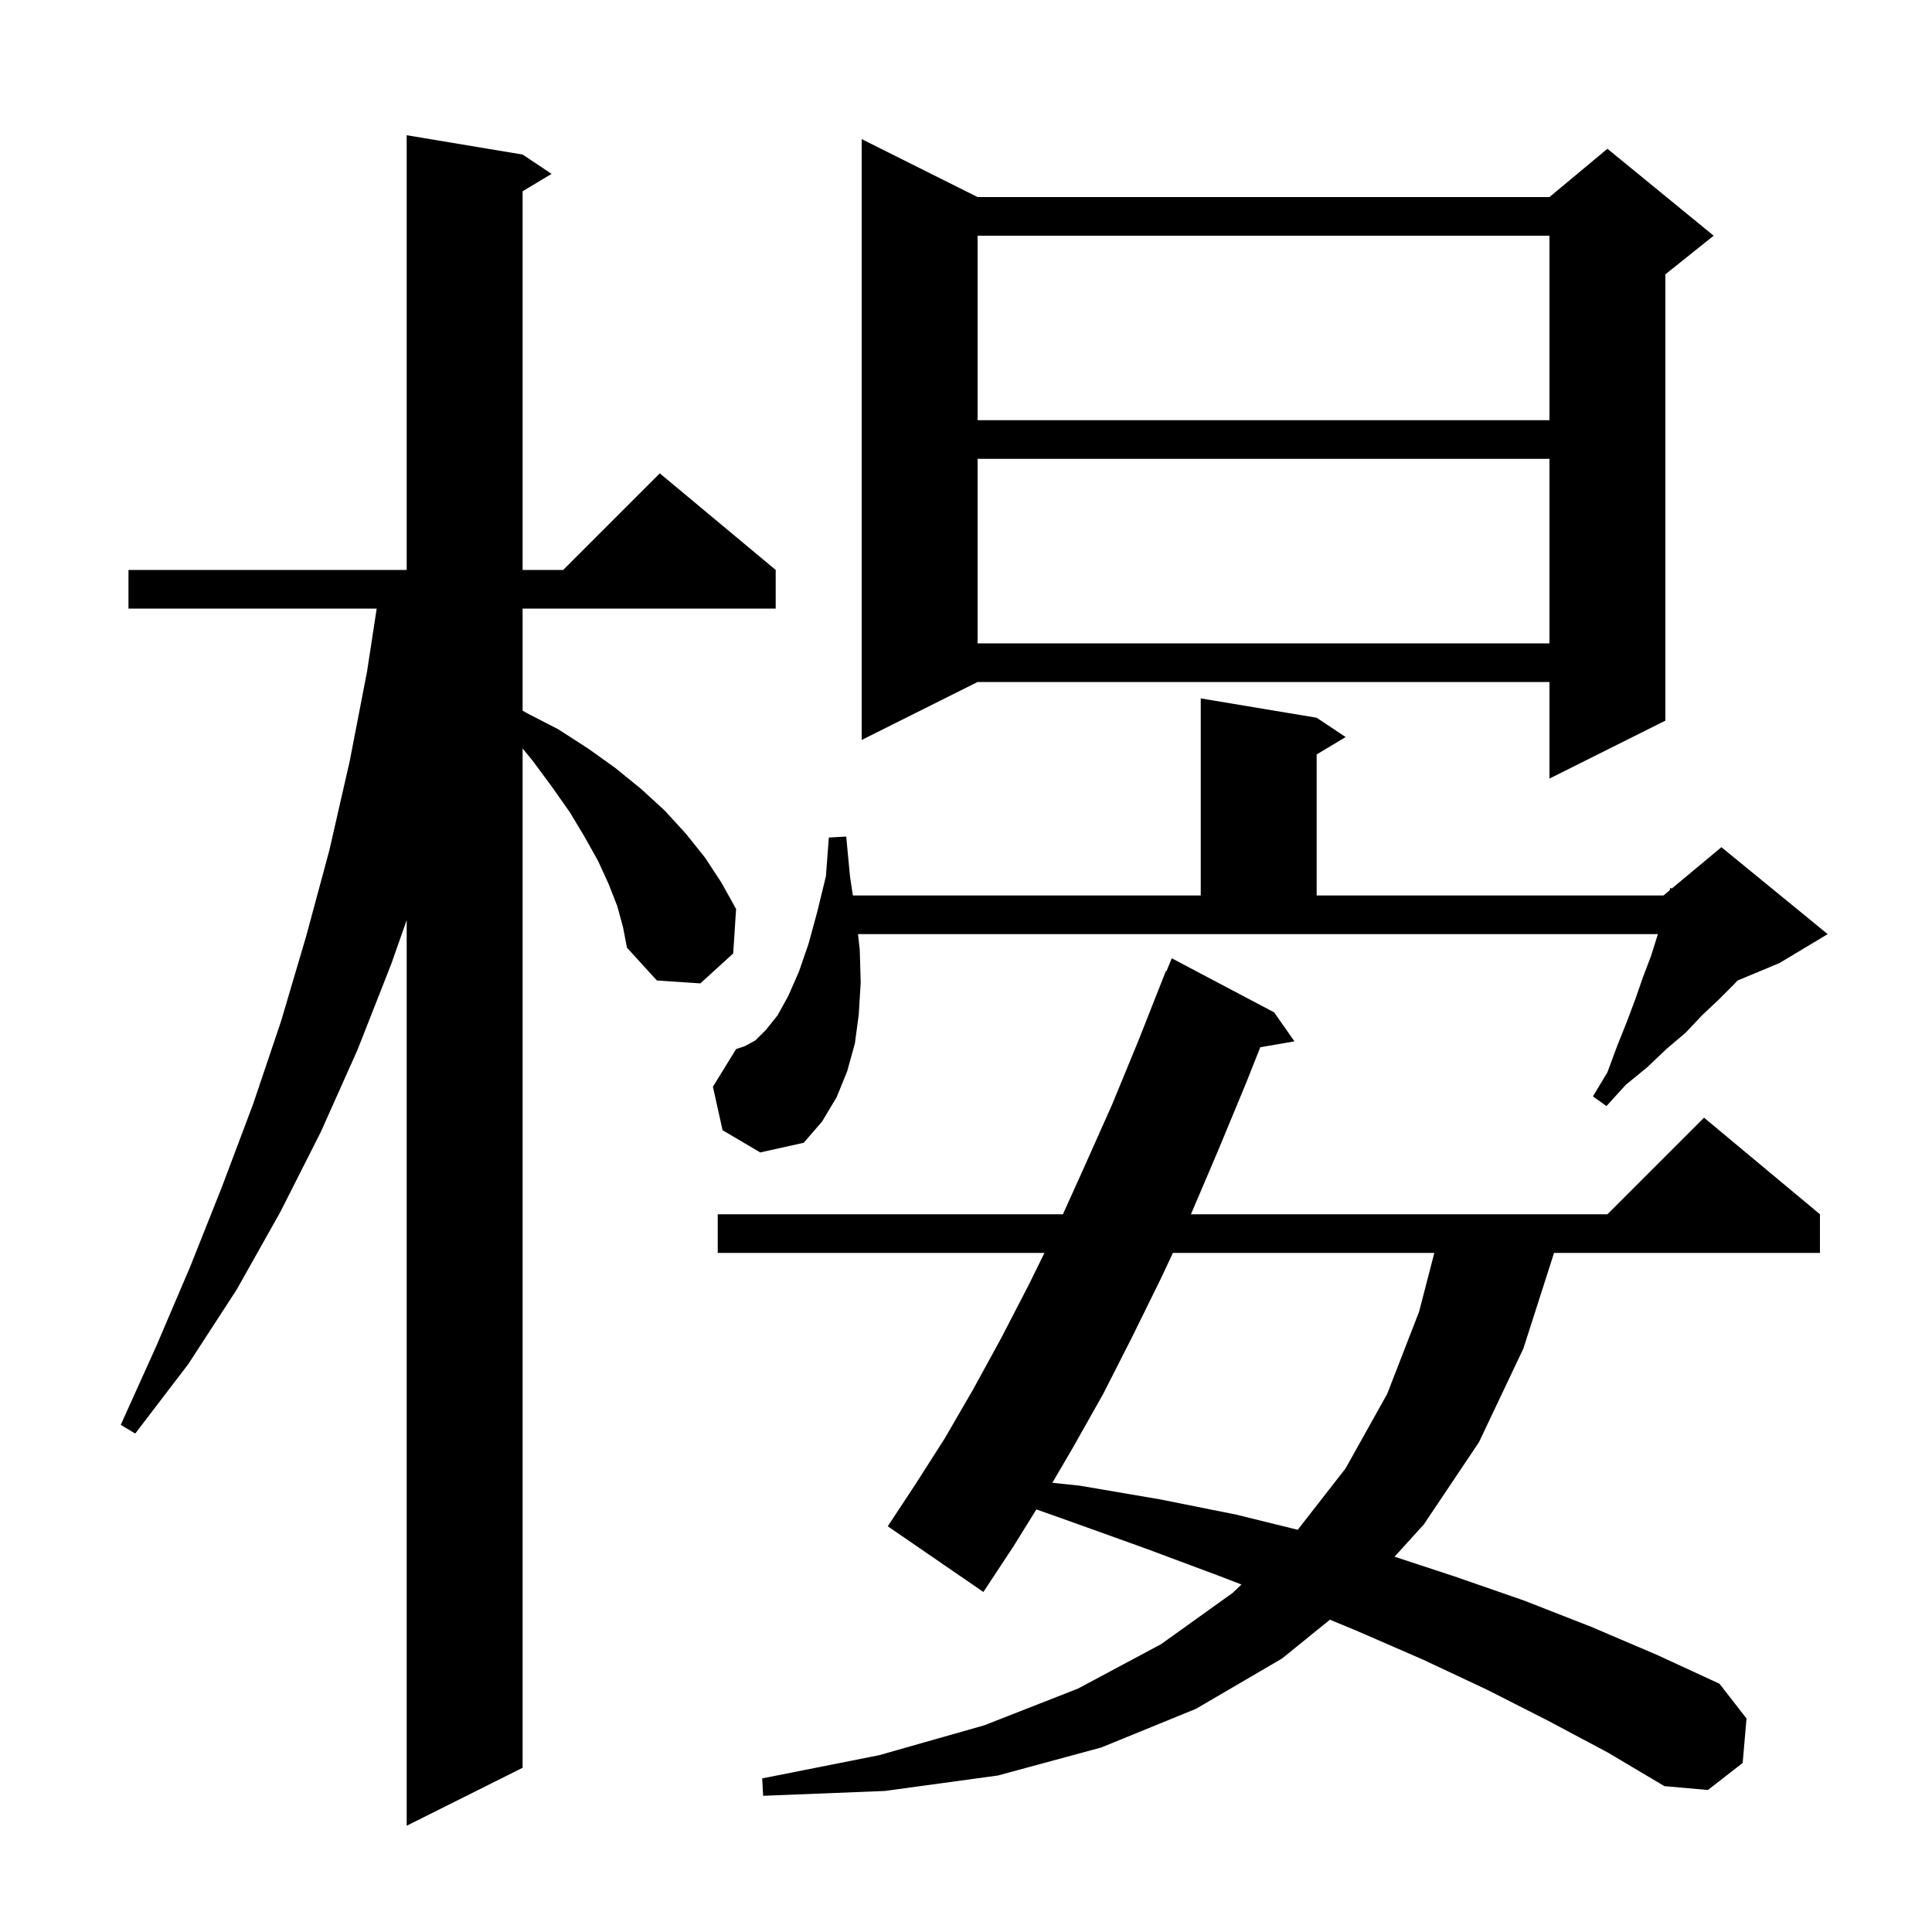 <svg xmlns="http://www.w3.org/2000/svg" xmlns:xlink="http://www.w3.org/1999/xlink" version="1.1" baseProfile="full" viewBox="0 0 200 200" width="200" height="200"><g fill="currentColor"><path d="M 63.9 93.8 L 63.0 91.5 L 61.9 89.1 L 60.5 86.6 L 59.0 84.1 L 57.1 81.4 L 55.1 78.7 L 54.1 77.483 L 54.1 183.0 L 42.1 189.0 L 42.1 95.25 L 40.5 99.8 L 37.0 108.7 L 33.2 117.2 L 29.0 125.5 L 24.5 133.5 L 19.5 141.2 L 14.0 148.4 L 12.5 147.5 L 16.2 139.3 L 19.7 131.1 L 23.0 122.8 L 26.2 114.3 L 29.1 105.7 L 31.7 96.9 L 34.1 88.0 L 36.2 78.8 L 38.0 69.5 L 38.994 63.0 L 13.3 63.0 L 13.3 59.0 L 42.1 59.0 L 42.1 14.0 L 54.1 16.0 L 57.1 18.0 L 54.1 19.8 L 54.1 59.0 L 58.3 59.0 L 68.3 49.0 L 80.3 59.0 L 80.3 63.0 L 54.1 63.0 L 54.1 73.565 L 54.5 73.8 L 57.8 75.5 L 60.9 77.5 L 63.7 79.5 L 66.4 81.7 L 68.8 83.9 L 71.0 86.3 L 73.0 88.8 L 74.7 91.4 L 76.2 94.1 L 75.9 98.7 L 72.5 101.8 L 68.0 101.5 L 64.9 98.1 L 64.5 96.0 Z M 160.2 178.1 L 153.9 174.9 L 147.3 171.8 L 140.4 168.8 L 137.674 167.671 L 132.7 171.7 L 123.8 176.9 L 114.0 180.9 L 103.3 183.8 L 91.6 185.4 L 79.0 185.9 L 78.9 184.1 L 91.0 181.7 L 101.9 178.6 L 111.6 174.8 L 120.2 170.2 L 127.6 164.9 L 128.516 164.027 L 126.1 163.1 L 118.6 160.3 L 110.8 157.5 L 107.285 156.254 L 104.9 160.1 L 101.8 164.8 L 91.9 158.0 L 94.8 153.6 L 97.8 148.9 L 100.7 143.9 L 103.6 138.6 L 106.5 133.0 L 108.122 129.7 L 74.3 129.7 L 74.3 125.7 L 110.032 125.7 L 112.2 120.9 L 115.1 114.4 L 117.9 107.6 L 120.7 100.5 L 120.759 100.523 L 121.3 99.2 L 131.9 104.8 L 134.0 107.8 L 130.466 108.409 L 129.0 112.1 L 126.1 119.1 L 123.285 125.7 L 166.4 125.7 L 176.4 115.7 L 188.4 125.7 L 188.4 129.7 L 160.875 129.7 L 157.7 139.6 L 153.1 149.3 L 147.4 157.8 L 144.363 161.15 L 150.6 163.2 L 157.8 165.7 L 164.7 168.4 L 171.5 171.3 L 178.0 174.3 L 180.8 177.9 L 180.4 182.5 L 176.8 185.3 L 172.3 184.9 L 166.4 181.4 Z M 121.419 129.7 L 120.2 132.3 L 117.2 138.4 L 114.2 144.3 L 111.1 149.8 L 108.938 153.497 L 111.8 153.8 L 120.0 155.2 L 128.0 156.8 L 134.34 158.364 L 139.3 152.0 L 143.6 144.3 L 146.9 135.8 L 148.481 129.7 Z M 74.8 117.0 L 73.8 112.5 L 76.2 108.6 L 77.1 108.3 L 78.2 107.7 L 79.3 106.6 L 80.5 105.1 L 81.6 103.1 L 82.7 100.6 L 83.7 97.7 L 84.6 94.4 L 85.5 90.7 L 85.8 86.7 L 87.6 86.6 L 88.0 90.8 L 88.292 92.7 L 124.3 92.7 L 124.3 72.3 L 136.3 74.3 L 139.3 76.3 L 136.3 78.1 L 136.3 92.7 L 172.2 92.7 L 172.852 92.157 L 172.9 91.9 L 173.06 91.984 L 178.2 87.7 L 189.2 96.7 L 184.2 99.7 L 179.869 101.505 L 179.5 101.9 L 177.9 103.5 L 176.2 105.1 L 174.5 106.9 L 172.5 108.6 L 170.5 110.5 L 168.3 112.3 L 166.3 114.5 L 164.9 113.5 L 166.4 111.0 L 167.4 108.3 L 168.4 105.8 L 169.3 103.4 L 170.1 101.1 L 170.9 99.0 L 171.626 96.7 L 88.822 96.7 L 89.0 98.3 L 89.1 101.7 L 88.9 105.0 L 88.5 108.0 L 87.7 110.9 L 86.6 113.6 L 85.1 116.1 L 83.2 118.3 L 78.7 119.3 Z M 101.2 20.4 L 160.4 20.4 L 166.4 15.4 L 177.4 24.4 L 172.4 28.4 L 172.4 74.6 L 160.4 80.6 L 160.4 70.6 L 101.2 70.6 L 89.2 76.6 L 89.2 14.4 Z M 101.2 47.5 L 101.2 66.6 L 160.4 66.6 L 160.4 47.5 Z M 101.2 24.4 L 101.2 43.5 L 160.4 43.5 L 160.4 24.4 Z "/></g></svg>